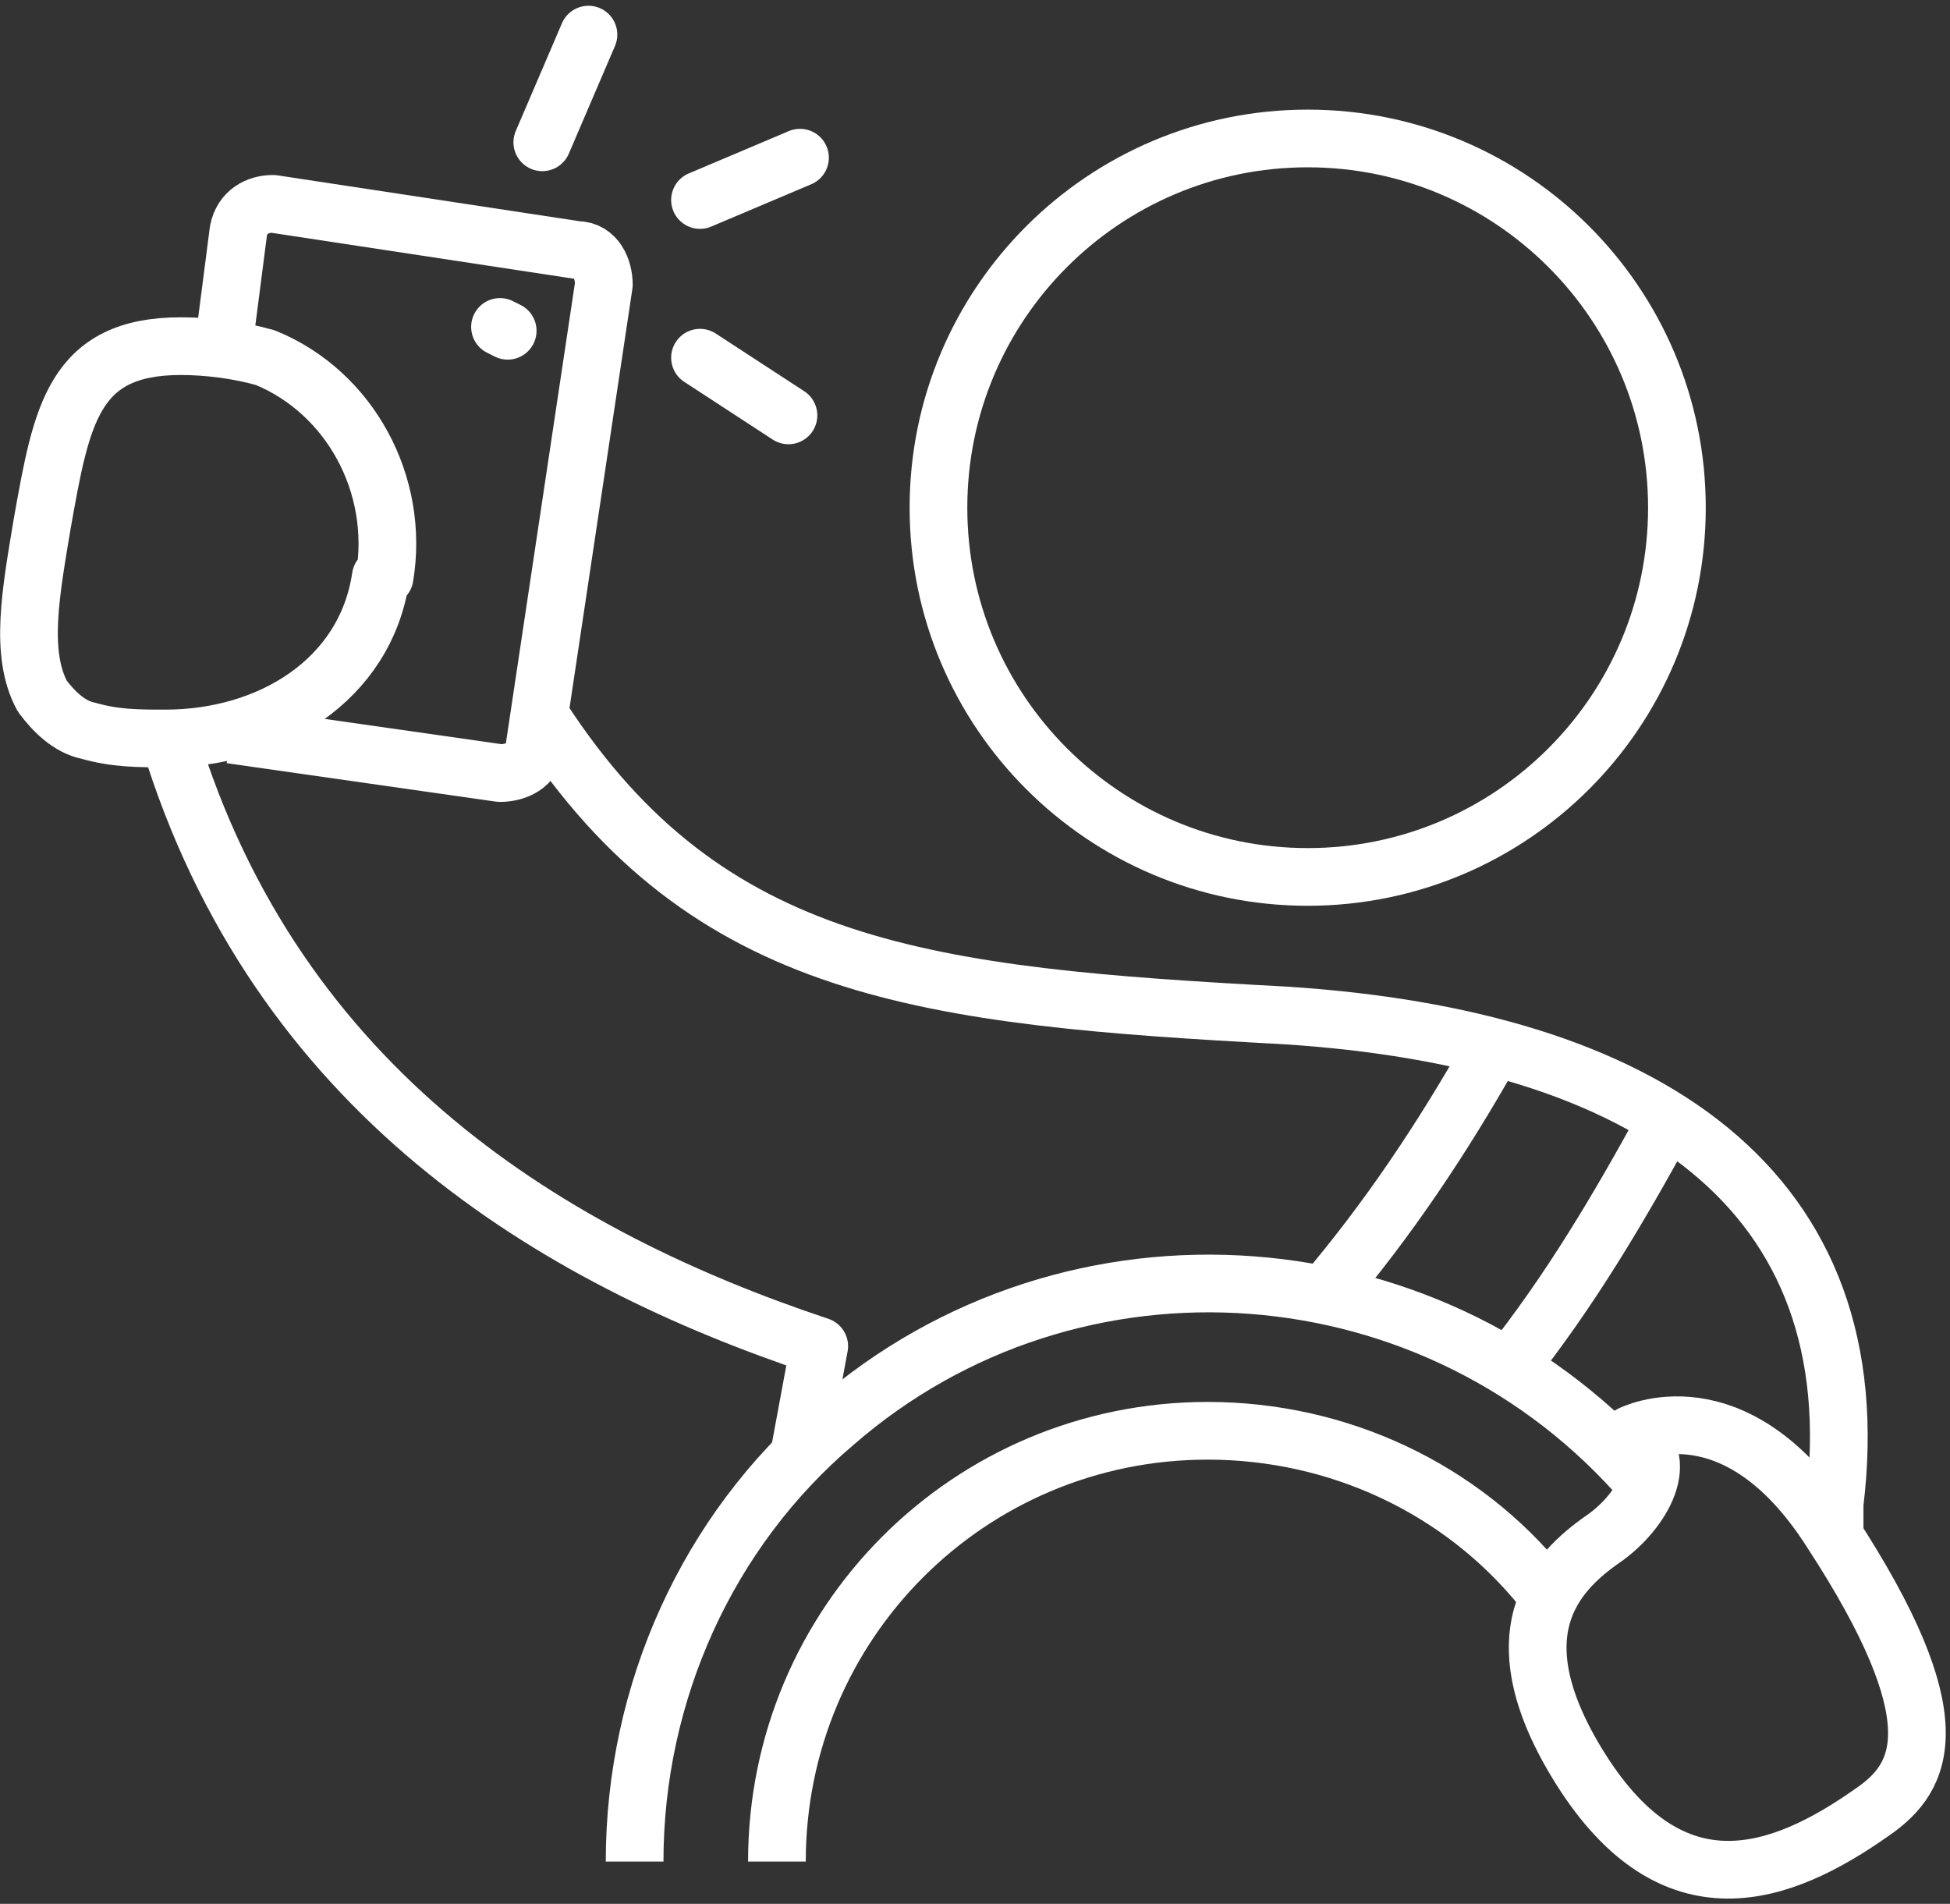 <?xml version="1.0" encoding="UTF-8"?>
<svg id="Layer_1" xmlns="http://www.w3.org/2000/svg" version="1.1" viewBox="0 0 50.7 49.5">
  <rect x="0" y="0" width="50.7" height="49.5" fill="#333333" stroke="none"/>
  <!-- Generator: Adobe Illustrator 29.1.0, SVG Export Plug-In . SVG Version: 2.1.0 Build 142)  -->
  <defs>
    <style>
      .st0 {
        stroke-linecap: round;
      }

      .st0, .st1 {
        fill: none;
        stroke: #fff;
        stroke-linejoin: round;
        stroke-width: 1.5px;
      }
    </style>
  </defs>
  <g id="Group_2052">
    <g id="Group_2051">
      <path id="Path_680" class="st1" d="M34,22.8c5.3,0,9.6-4.3,9.6-9.6s-4.3-9.6-9.6-9.6c-5.3,0-9.6,4.3-9.6,9.6s4.3,9.6,9.6,9.6h0Z"/>
      <path id="Path_681" class="st1" d="M4.4,19.2c2.8,9.2,10,13.5,16.9,15.8l-.5,2.7"/>
      <path id="Path_682" class="st1" d="M6,19.1l7,1c.4,0,.9-.2.9-.7l1.8-12c0-.4-.2-.9-.7-.9l-7.9-1.2c-.4,0-.8.2-.9.7,0,0,0,0,0,0l-.4,3.1"/>
      <path id="Path_683" class="st1" d="M10,15c.4-2.4-.9-4.8-3.1-5.7-.7-.2-1.5-.3-2.2-.3-2.8,0-3.1,1.8-3.6,4.6-.3,1.8-.6,3.4,0,4.5.3.4.7.8,1.2.9.7.2,1.3.2,2,.2,2.7,0,5.2-1.5,5.6-4.2Z"/>
      <path id="Path_684" class="st1" d="M47.6,39.8c3.2,4.9,2.4,6.4,1.1,7.3-2.4,1.7-5.2,2.7-7.6-1.1-2.2-3.5-.7-5.1.6-6,1-.7,1.8-2.1.7-2.7,0,0,2.7-1.4,5.2,2.5Z"/>
      <path id="Path_685" class="st1" d="M39.2,35.6c1.6-2,2.9-4.2,4.1-6.4"/>
      <path id="Path_686" class="st1" d="M34.4,33.7c1.7-2,3.1-4.1,4.4-6.4"/>
      <line id="Line_78" class="st0" x1="13.2" y1="8.6" x2="13" y2="8.5"/>
      <line id="Line_79" class="st0" x1="14.1" y1="3.7" x2="15.3" y2=".9"/>
      <line id="Line_80" class="st0" x1="18.2" y1="5.2" x2="20.8" y2="4.1"/>
      <line id="Line_81" class="st0" x1="18.2" y1="9.3" x2="20.5" y2="10.8"/>
      <path id="Path_687" class="st1" d="M47.7,39.9v-.8c1-8.2-4.9-12.1-14.3-12.7-9.3-.5-15-1.1-19.3-7.7"/>
      <path id="Path_688" class="st1" d="M42.8,38.6c-5.4-6.3-14.9-7-21.1-1.6-3.3,2.8-5.2,7-5.2,11.4"/>
      <path id="Path_689" class="st1" d="M20.2,48.4c0-6.2,5-11.2,11.2-11.2,3.4,0,6.6,1.5,8.7,4.1"/>
    </g>
  </g>
</svg>
